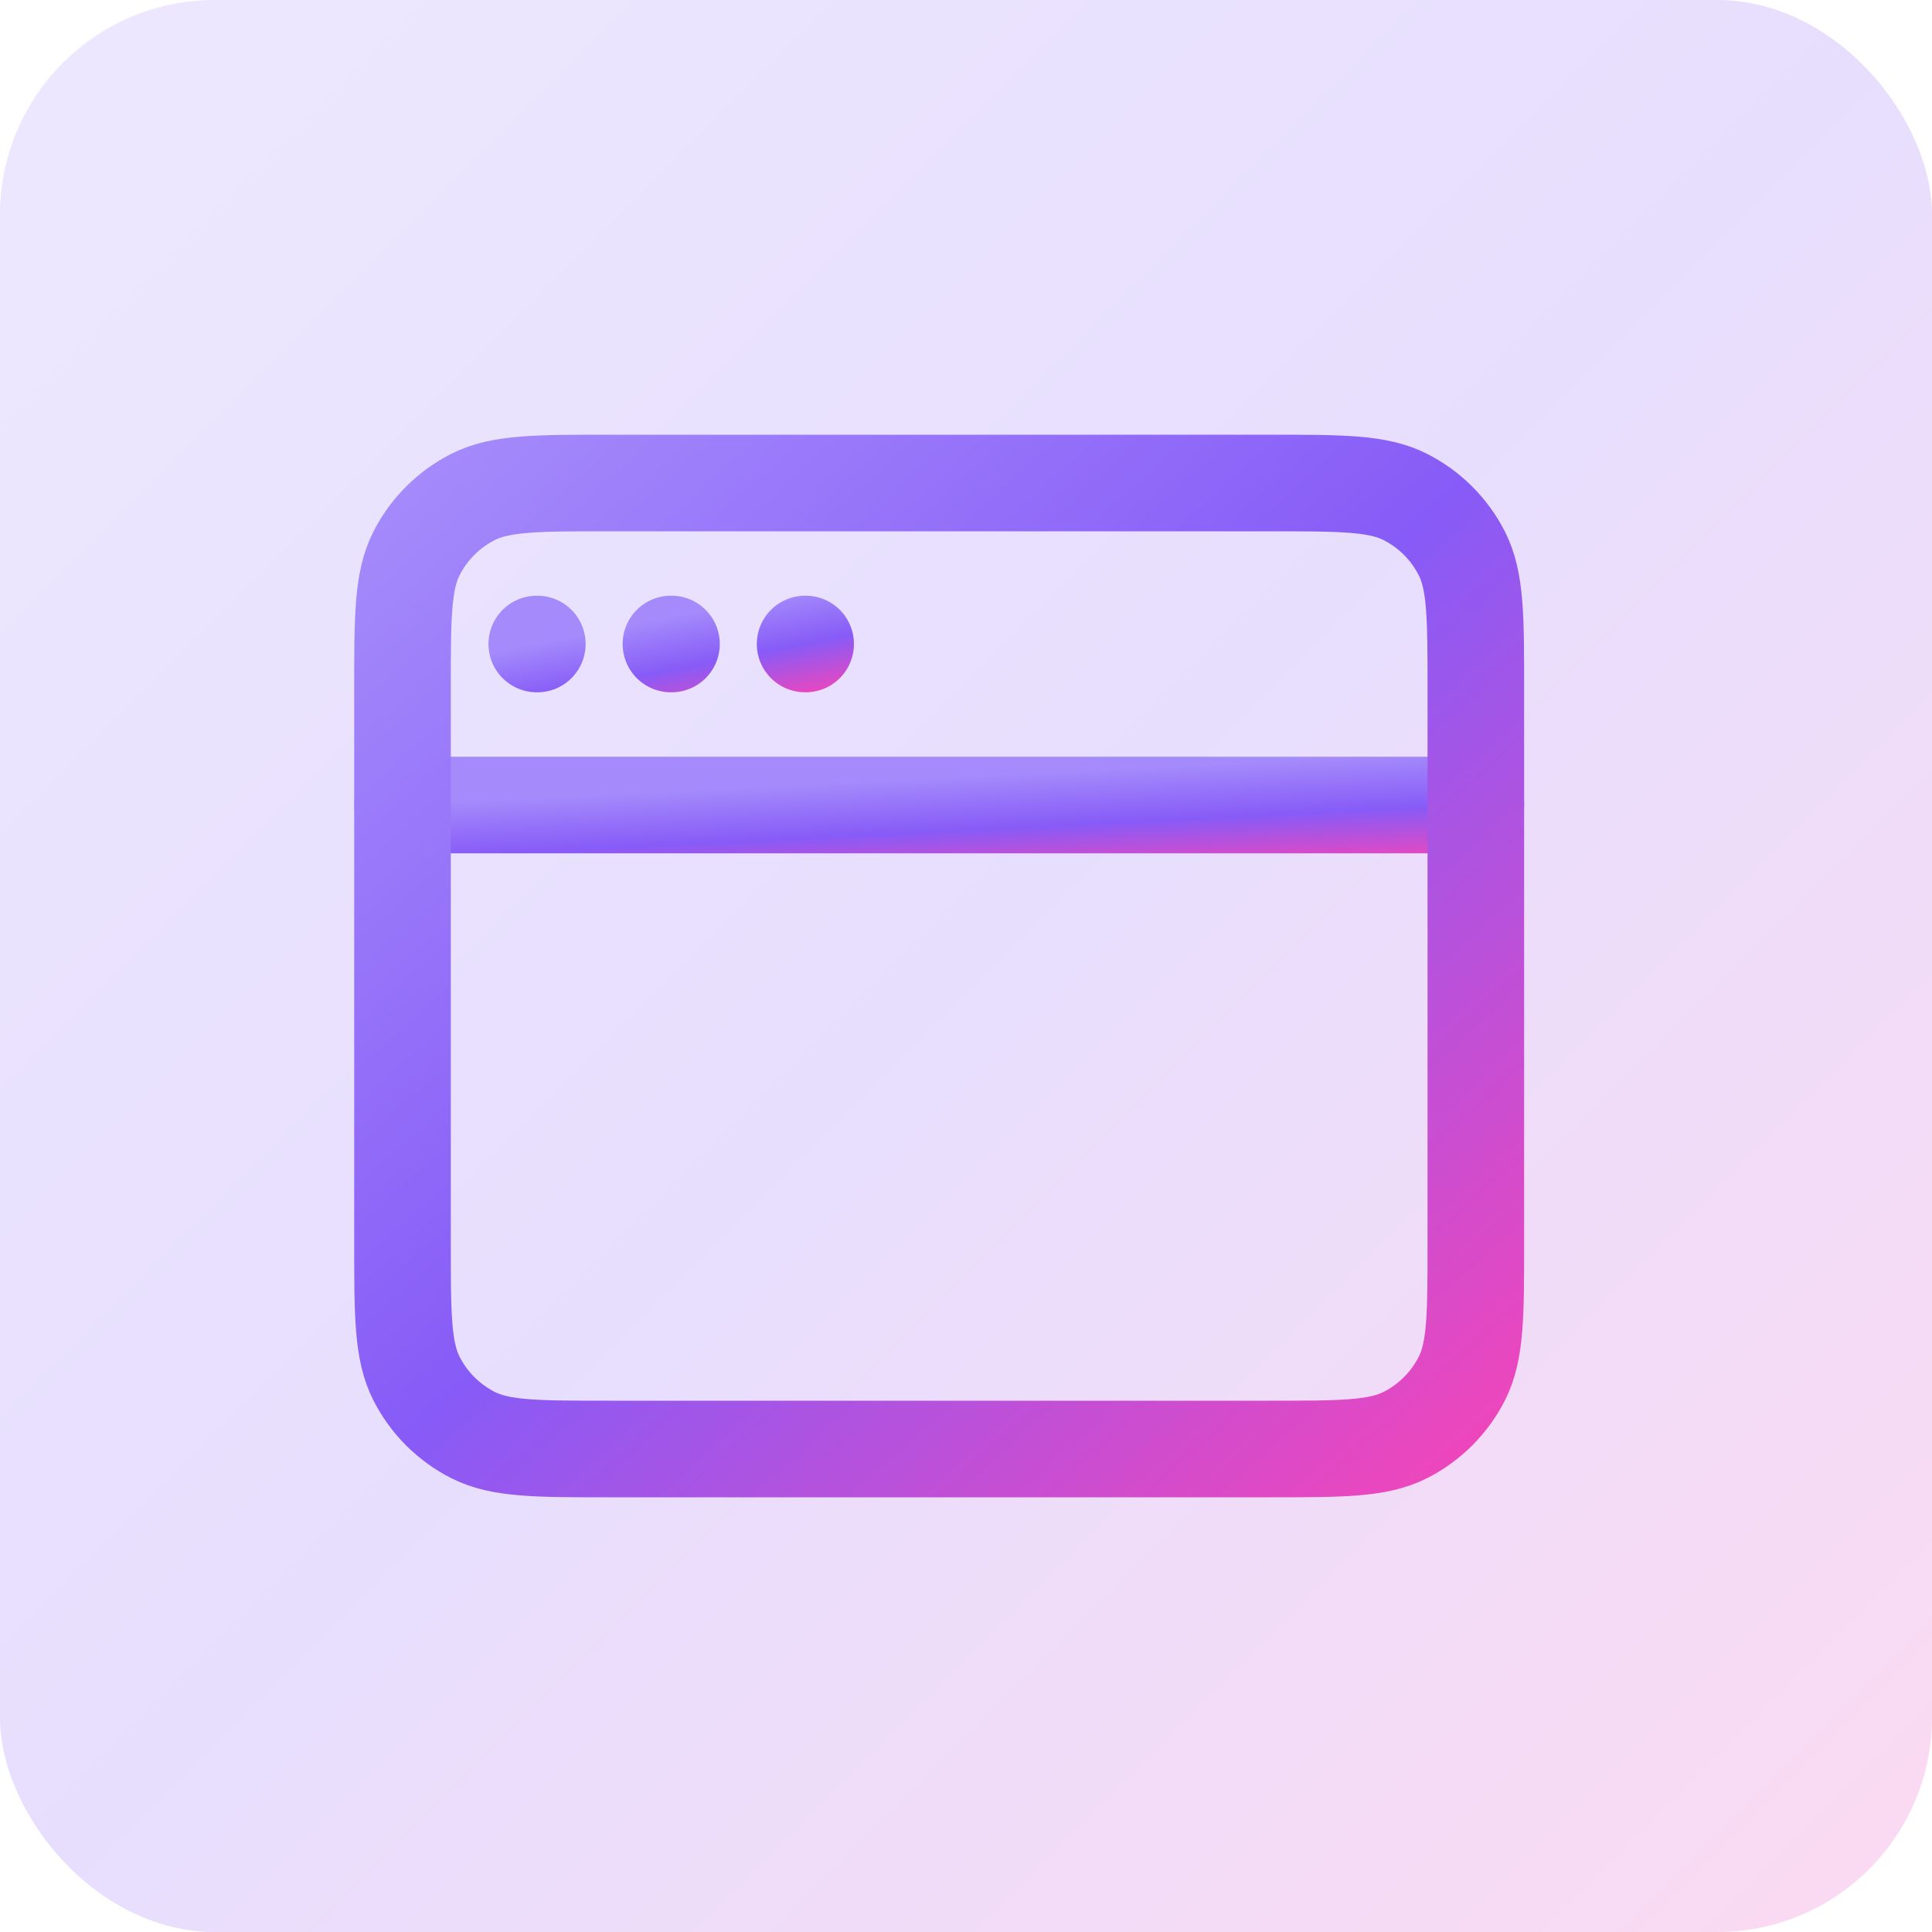 <svg width="36" height="36" viewBox="0 0 36 36" fill="none" xmlns="http://www.w3.org/2000/svg">
<rect width="36" height="36" rx="4" fill="url(#paint0_linear_5206_31819)" fill-opacity="0.2"/>
<path d="M27.5 15H7.5" stroke="url(#paint1_linear_5206_31819)" stroke-width="1.8" stroke-linecap="round" stroke-linejoin="round"/>
<path d="M23.66 27C25.004 27 25.676 27 26.19 26.738C26.641 26.508 27.008 26.141 27.238 25.69C27.5 25.176 27.5 24.504 27.5 23.16V12.84C27.5 11.496 27.5 10.824 27.238 10.31C27.008 9.859 26.641 9.492 26.19 9.262C25.676 9 25.004 9 23.66 9L11.34 9C9.996 9 9.324 9 8.81 9.262C8.359 9.492 7.992 9.859 7.762 10.31C7.5 10.824 7.5 11.496 7.5 12.84L7.5 23.16C7.5 24.504 7.5 25.176 7.762 25.69C7.992 26.141 8.359 26.508 8.81 26.738C9.324 27 9.996 27 11.34 27L23.66 27Z" stroke="url(#paint2_linear_5206_31819)" stroke-width="1.8" stroke-linecap="round" stroke-linejoin="round"/>
<path d="M15.002 12H15.012M10.002 12H10.012M12.502 12H12.512" stroke="url(#paint3_linear_5206_31819)" stroke-width="1.8" stroke-linecap="round" stroke-linejoin="round"/>
<defs>
<linearGradient id="paint0_linear_5206_31819" x1="0" y1="0" x2="36" y2="36" gradientUnits="userSpaceOnUse">
<stop stop-color="#A48AFB"/>
<stop offset="0.495" stop-color="#875BF7"/>
<stop offset="1" stop-color="#EE46BC"/>
</linearGradient>
<linearGradient id="paint1_linear_5206_31819" x1="7.5" y1="15" x2="7.6" y2="16.995" gradientUnits="userSpaceOnUse">
<stop stop-color="#A48AFB"/>
<stop offset="0.495" stop-color="#875BF7"/>
<stop offset="1" stop-color="#EE46BC"/>
</linearGradient>
<linearGradient id="paint2_linear_5206_31819" x1="7.5" y1="9" x2="25.401" y2="28.89" gradientUnits="userSpaceOnUse">
<stop stop-color="#A48AFB"/>
<stop offset="0.495" stop-color="#875BF7"/>
<stop offset="1" stop-color="#EE46BC"/>
</linearGradient>
<linearGradient id="paint3_linear_5206_31819" x1="10.002" y1="12" x2="10.386" y2="13.923" gradientUnits="userSpaceOnUse">
<stop stop-color="#A48AFB"/>
<stop offset="0.495" stop-color="#875BF7"/>
<stop offset="1" stop-color="#EE46BC"/>
</linearGradient>
</defs>
</svg>
